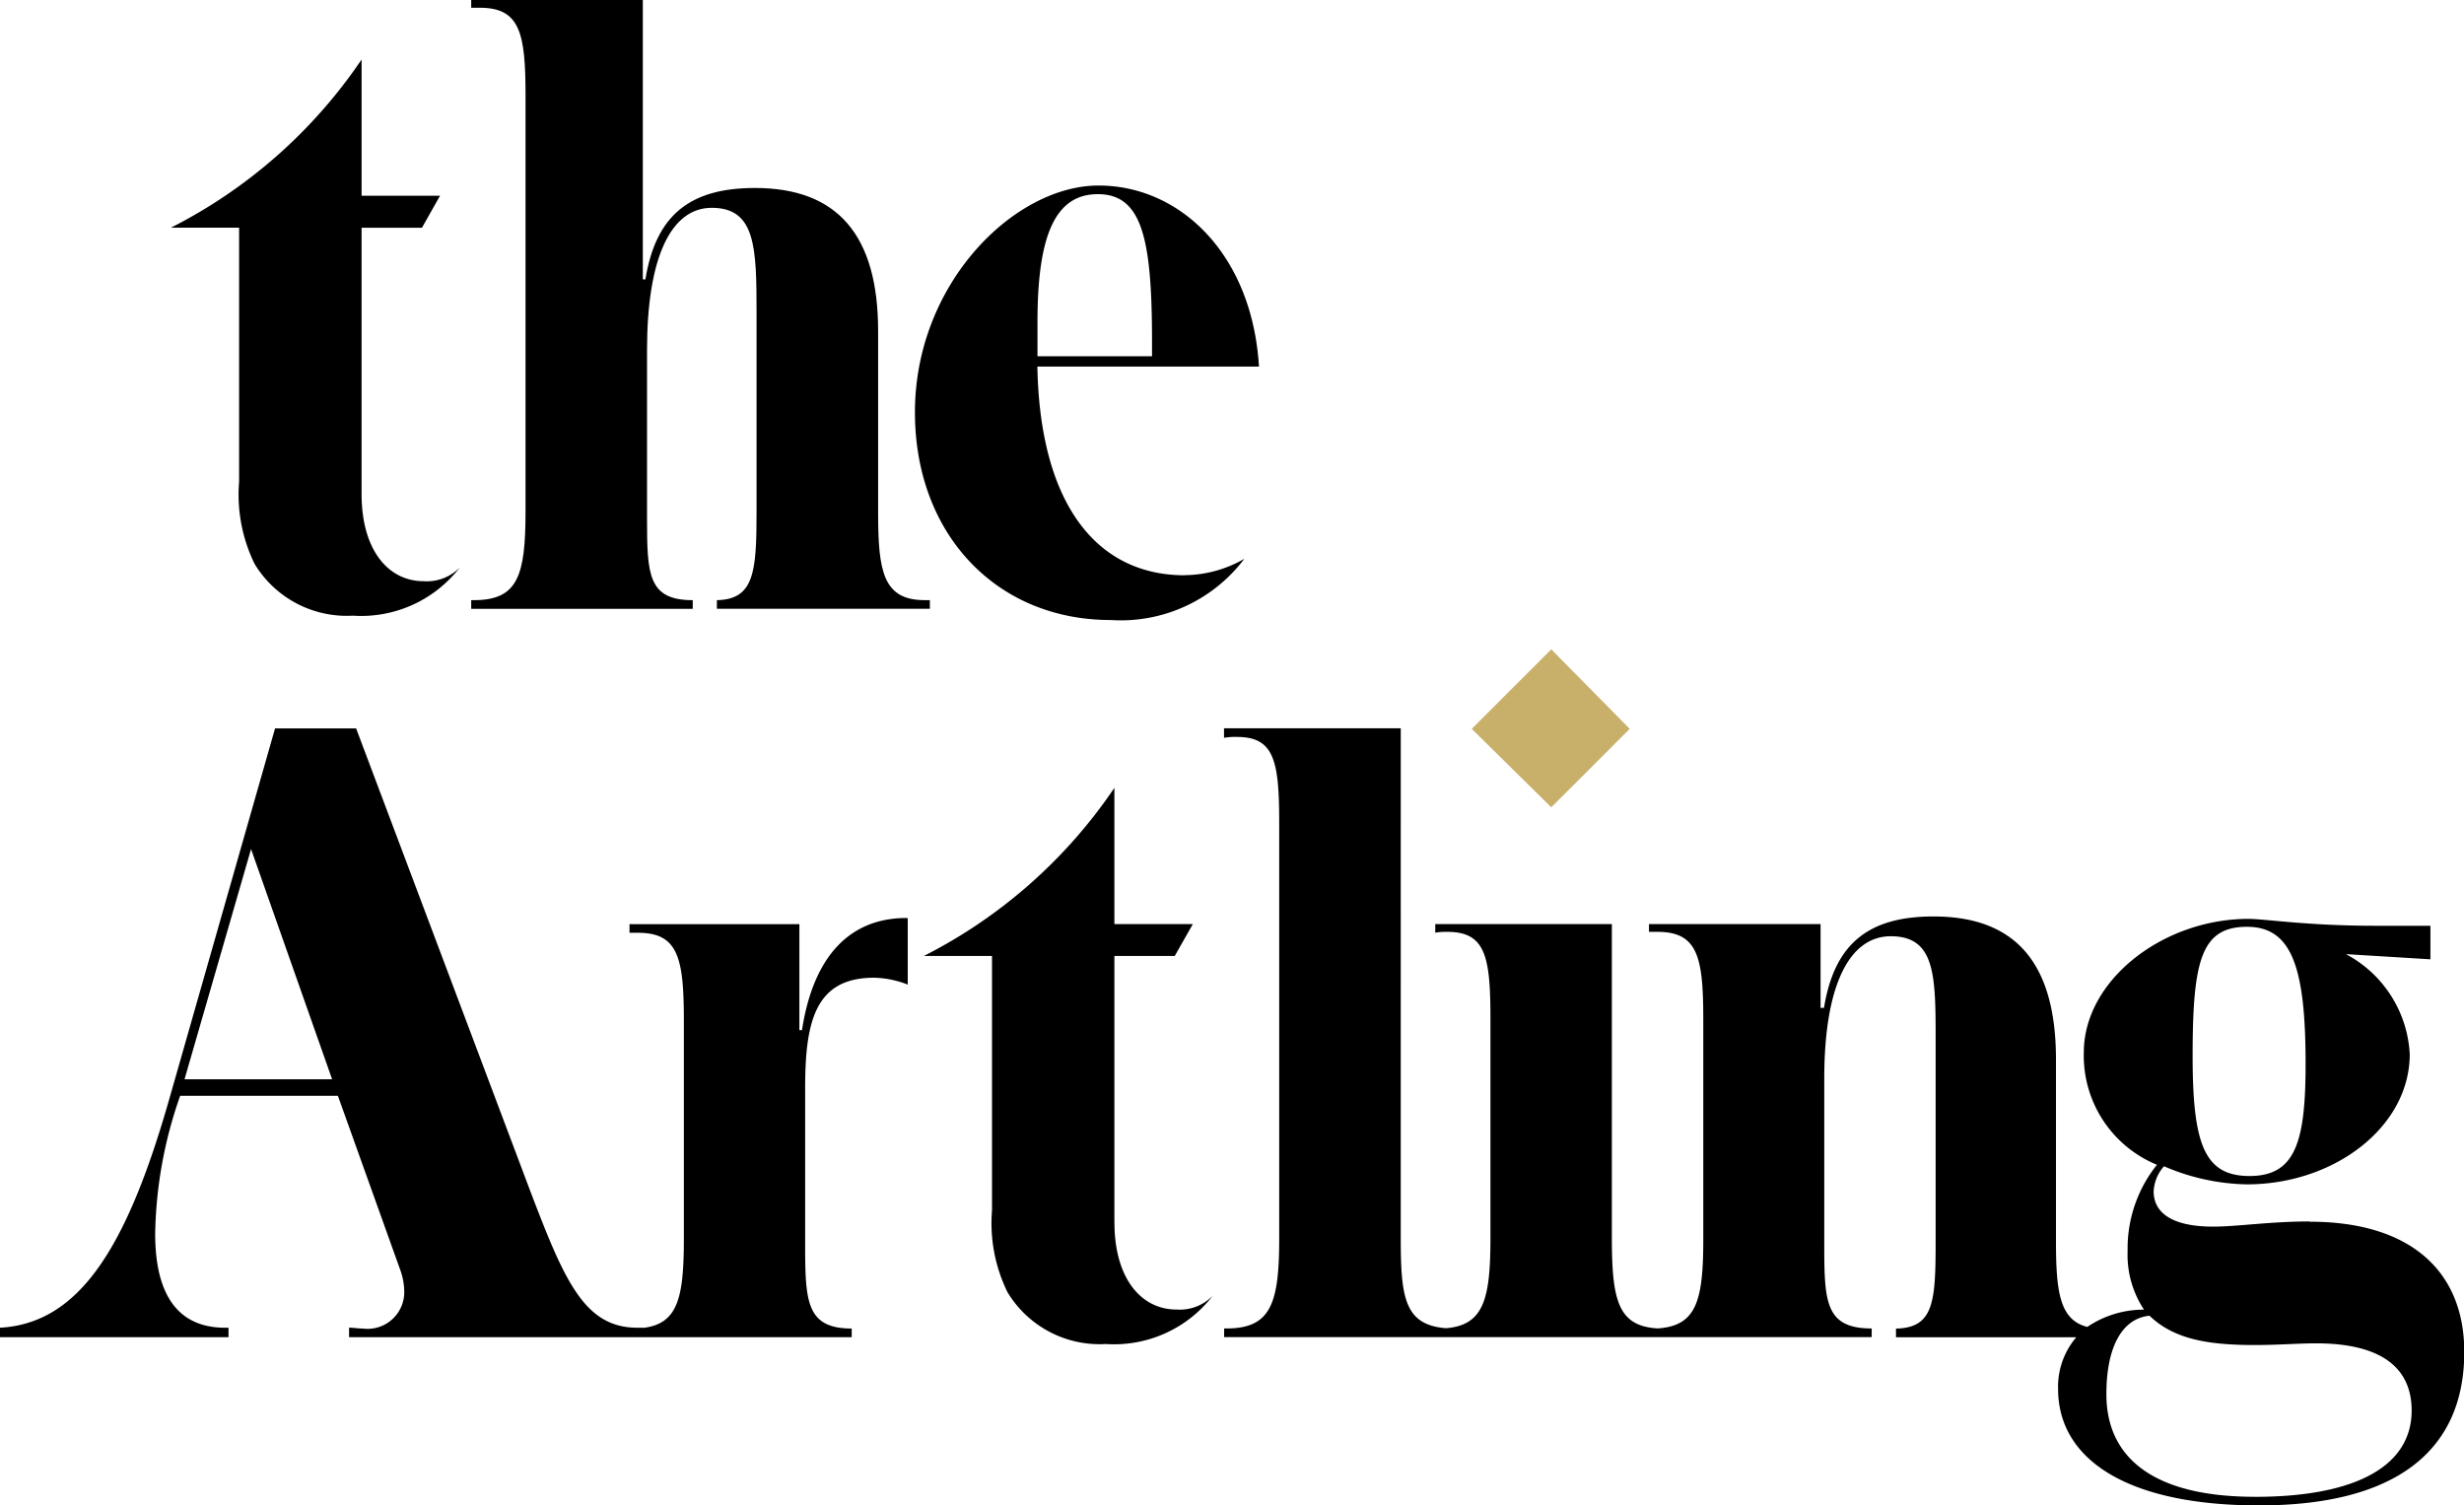 <svg viewBox="0 0 100.002 61.092" height="61.092" width="100.002" xmlns="http://www.w3.org/2000/svg" data-sanitized-data-name="Component 107 – 1" data-name="Component 107 – 1" id="Component_107_1">
  <path transform="translate(-82.073 -38.366)" d="M96.748,58.419c0,2.275,1.085,3.535,2.519,3.535a1.87,1.87,0,0,0,1.47-.56,5.055,5.055,0,0,1-4.34,1.959,4.371,4.371,0,0,1-3.99-2.1,6.379,6.379,0,0,1-.63-3.325V47.605H89.014a20.55,20.55,0,0,0,7.734-6.824V46.31h3.184l-.734,1.3h-2.45V58.419Z" data-sanitized-data-name="Path 1" data-name="Path 1" id="Path_1"></path>
  <path transform="translate(-214.476 -12.122)" d="M233.6,36.48h.105c1.785,0,2.1-.98,2.1-3.6V16.006c0-2.519-.211-3.57-1.855-3.57h-.35v-.314h6.965V23.461h.105c.42-2.59,1.785-3.71,4.445-3.71,3.36,0,5,1.924,5,5.81v7.384c0,2.379.21,3.534,1.89,3.534h.21v.351h-8.644V36.48c1.505-.035,1.61-1.12,1.61-3.57V24.826c0-2.66-.035-4.27-1.819-4.27-1.645,0-2.626,1.995-2.626,5.775v6.825c0,2.275.037,3.324,1.855,3.324v.351H233.6Z" data-sanitized-data-name="Path 2" data-name="Path 2" id="Path_2"></path>
  <path transform="translate(-410.155 -93.886)" d="M458.242,117.229a4.913,4.913,0,0,0,2.415-.664,6.28,6.28,0,0,1-5.426,2.485c-4.619,0-7.943-3.465-7.943-8.434,0-5.215,4.024-9.2,7.454-9.2,3.29,0,6.229,2.765,6.509,7.349h-8.994c.1,5.494,2.345,8.469,5.984,8.469m-1.331-8.889v-.56c0-4.165-.385-6.019-2.2-6.019-1.714,0-2.449,1.644-2.449,5.179v1.4Z" data-sanitized-data-name="Path 3" data-name="Path 3" id="Path_3"></path>
  <path transform="translate(-6.667 -333.329)" d="M43.45,370.587c-2.31,0-3.779,1.575-4.234,4.55H39.11v-4.3H32.216v.35h.35c1.645,0,1.856,1.05,1.856,3.605v8.785c0,2.418-.236,3.473-1.646,3.645v-.007H32.53c-2.17,0-2.975-1.959-4.375-5.634l-7.035-18.689h-3.29l-4.305,15.084c-1.714,5.985-3.639,9.064-6.859,9.239v.385h9.275v-.385H15.8c-1.855,0-2.835-1.26-2.835-3.814a17.612,17.612,0,0,1,1.015-5.6h6.4l2.519,7.034a2.681,2.681,0,0,1,.174.875,1.491,1.491,0,0,1-1.679,1.539c-.176,0-.385-.035-.56-.035v.385h20.4v-.351c-1.89,0-1.89-1.154-1.89-3.6v-6.159c0-2.729.42-4.479,2.8-4.479a3.976,3.976,0,0,1,1.364.279v-2.695Zm-29.294,6.545,2.7-9.344,3.29,9.344Z" data-sanitized-data-name="Path 4" data-name="Path 4" id="Path_4"></path>
  <path transform="translate(-414.106 -359.575)" d="M459.336,409.188c0,2.275,1.085,3.535,2.52,3.535a1.867,1.867,0,0,0,1.47-.56,5.055,5.055,0,0,1-4.339,1.96,4.368,4.368,0,0,1-3.99-2.1,6.368,6.368,0,0,1-.63-3.325V398.374H451.6a20.559,20.559,0,0,0,7.734-6.824v5.529h3.184l-.735,1.295h-2.449v10.814Z" data-sanitized-data-name="Path 5" data-name="Path 5" id="Path_5"></path>
  <path transform="translate(-546.46 -333.327)" d="M640.2,382.9c-1.61,0-2.939.21-3.92.21-1.609,0-2.414-.525-2.414-1.435a1.673,1.673,0,0,1,.42-1.015,8.84,8.84,0,0,0,3.36.735c3.569,0,6.614-2.345,6.614-5.284a4.881,4.881,0,0,0-2.59-4.06l3.429.21V370.9h-2.239c-2.765,0-4.479-.28-5.144-.28-3.465,0-6.684,2.485-6.684,5.425A4.786,4.786,0,0,0,634,380.6a5.434,5.434,0,0,0-1.19,3.5,4.017,4.017,0,0,0,.665,2.38,4.085,4.085,0,0,0-2.3.7c-1.115-.277-1.273-1.416-1.273-3.464v-7.384c0-3.885-1.61-5.81-4.97-5.81-2.659,0-4.024,1.12-4.445,3.71h-.139v-3.4h-6.964v.315h.349c1.645,0,1.855,1.049,1.855,3.57v8.924c0,2.5-.288,3.5-1.853,3.6-1.6-.092-1.857-1.13-1.857-3.664V370.831H604.71v.35a2.517,2.517,0,0,1,.49-.034c1.54,0,1.75.98,1.75,3.5v8.925c0,2.486-.276,3.534-1.8,3.661-1.686-.131-1.84-1.236-1.84-3.661V362.886h-7.173v.385a2.625,2.625,0,0,1,.525-.035c1.5,0,1.715.946,1.715,3.465V383.57c0,2.624-.315,3.673-2.135,3.673h-.1v.351h26.281v-.351c-1.925,0-1.925-1.12-1.925-3.569V377.1c0-3.78,1.015-5.775,2.7-5.775,1.82,0,1.82,1.61,1.82,4.27v8.085c0,2.485-.07,3.534-1.609,3.569v.351h7.318a3.088,3.088,0,0,0-.739,2.1c0,2.836,2.766,4.725,8.155,4.725,5.53,0,8.33-2.2,8.33-6.229,0-3.29-2.2-5.285-6.265-5.285m-2.554-11.969c1.819,0,2.379,1.644,2.379,5.565,0,3.184-.42,4.549-2.275,4.549-1.82,0-2.31-1.26-2.31-4.864,0-3.884.349-5.25,2.205-5.25m.314,23.133c-3.99,0-6.019-1.5-6.019-4.164,0-1.96.664-3.08,1.75-3.185.98.945,2.344,1.19,4.269,1.19.945,0,1.785-.069,2.485-.069,2.59,0,3.885.945,3.885,2.73,0,2.2-2.169,3.5-6.37,3.5" data-sanitized-data-name="Path 6" data-name="Path 6" id="Path_6"></path>
  <path fill="#c8af6a" transform="translate(-655.747 -298.501)" d="M718.706,331.266l-3.228-3.184,3.228-3.227,3.184,3.227Z" data-sanitized-data-name="Path 7" data-name="Path 7" id="Path_7"></path>
</svg>
